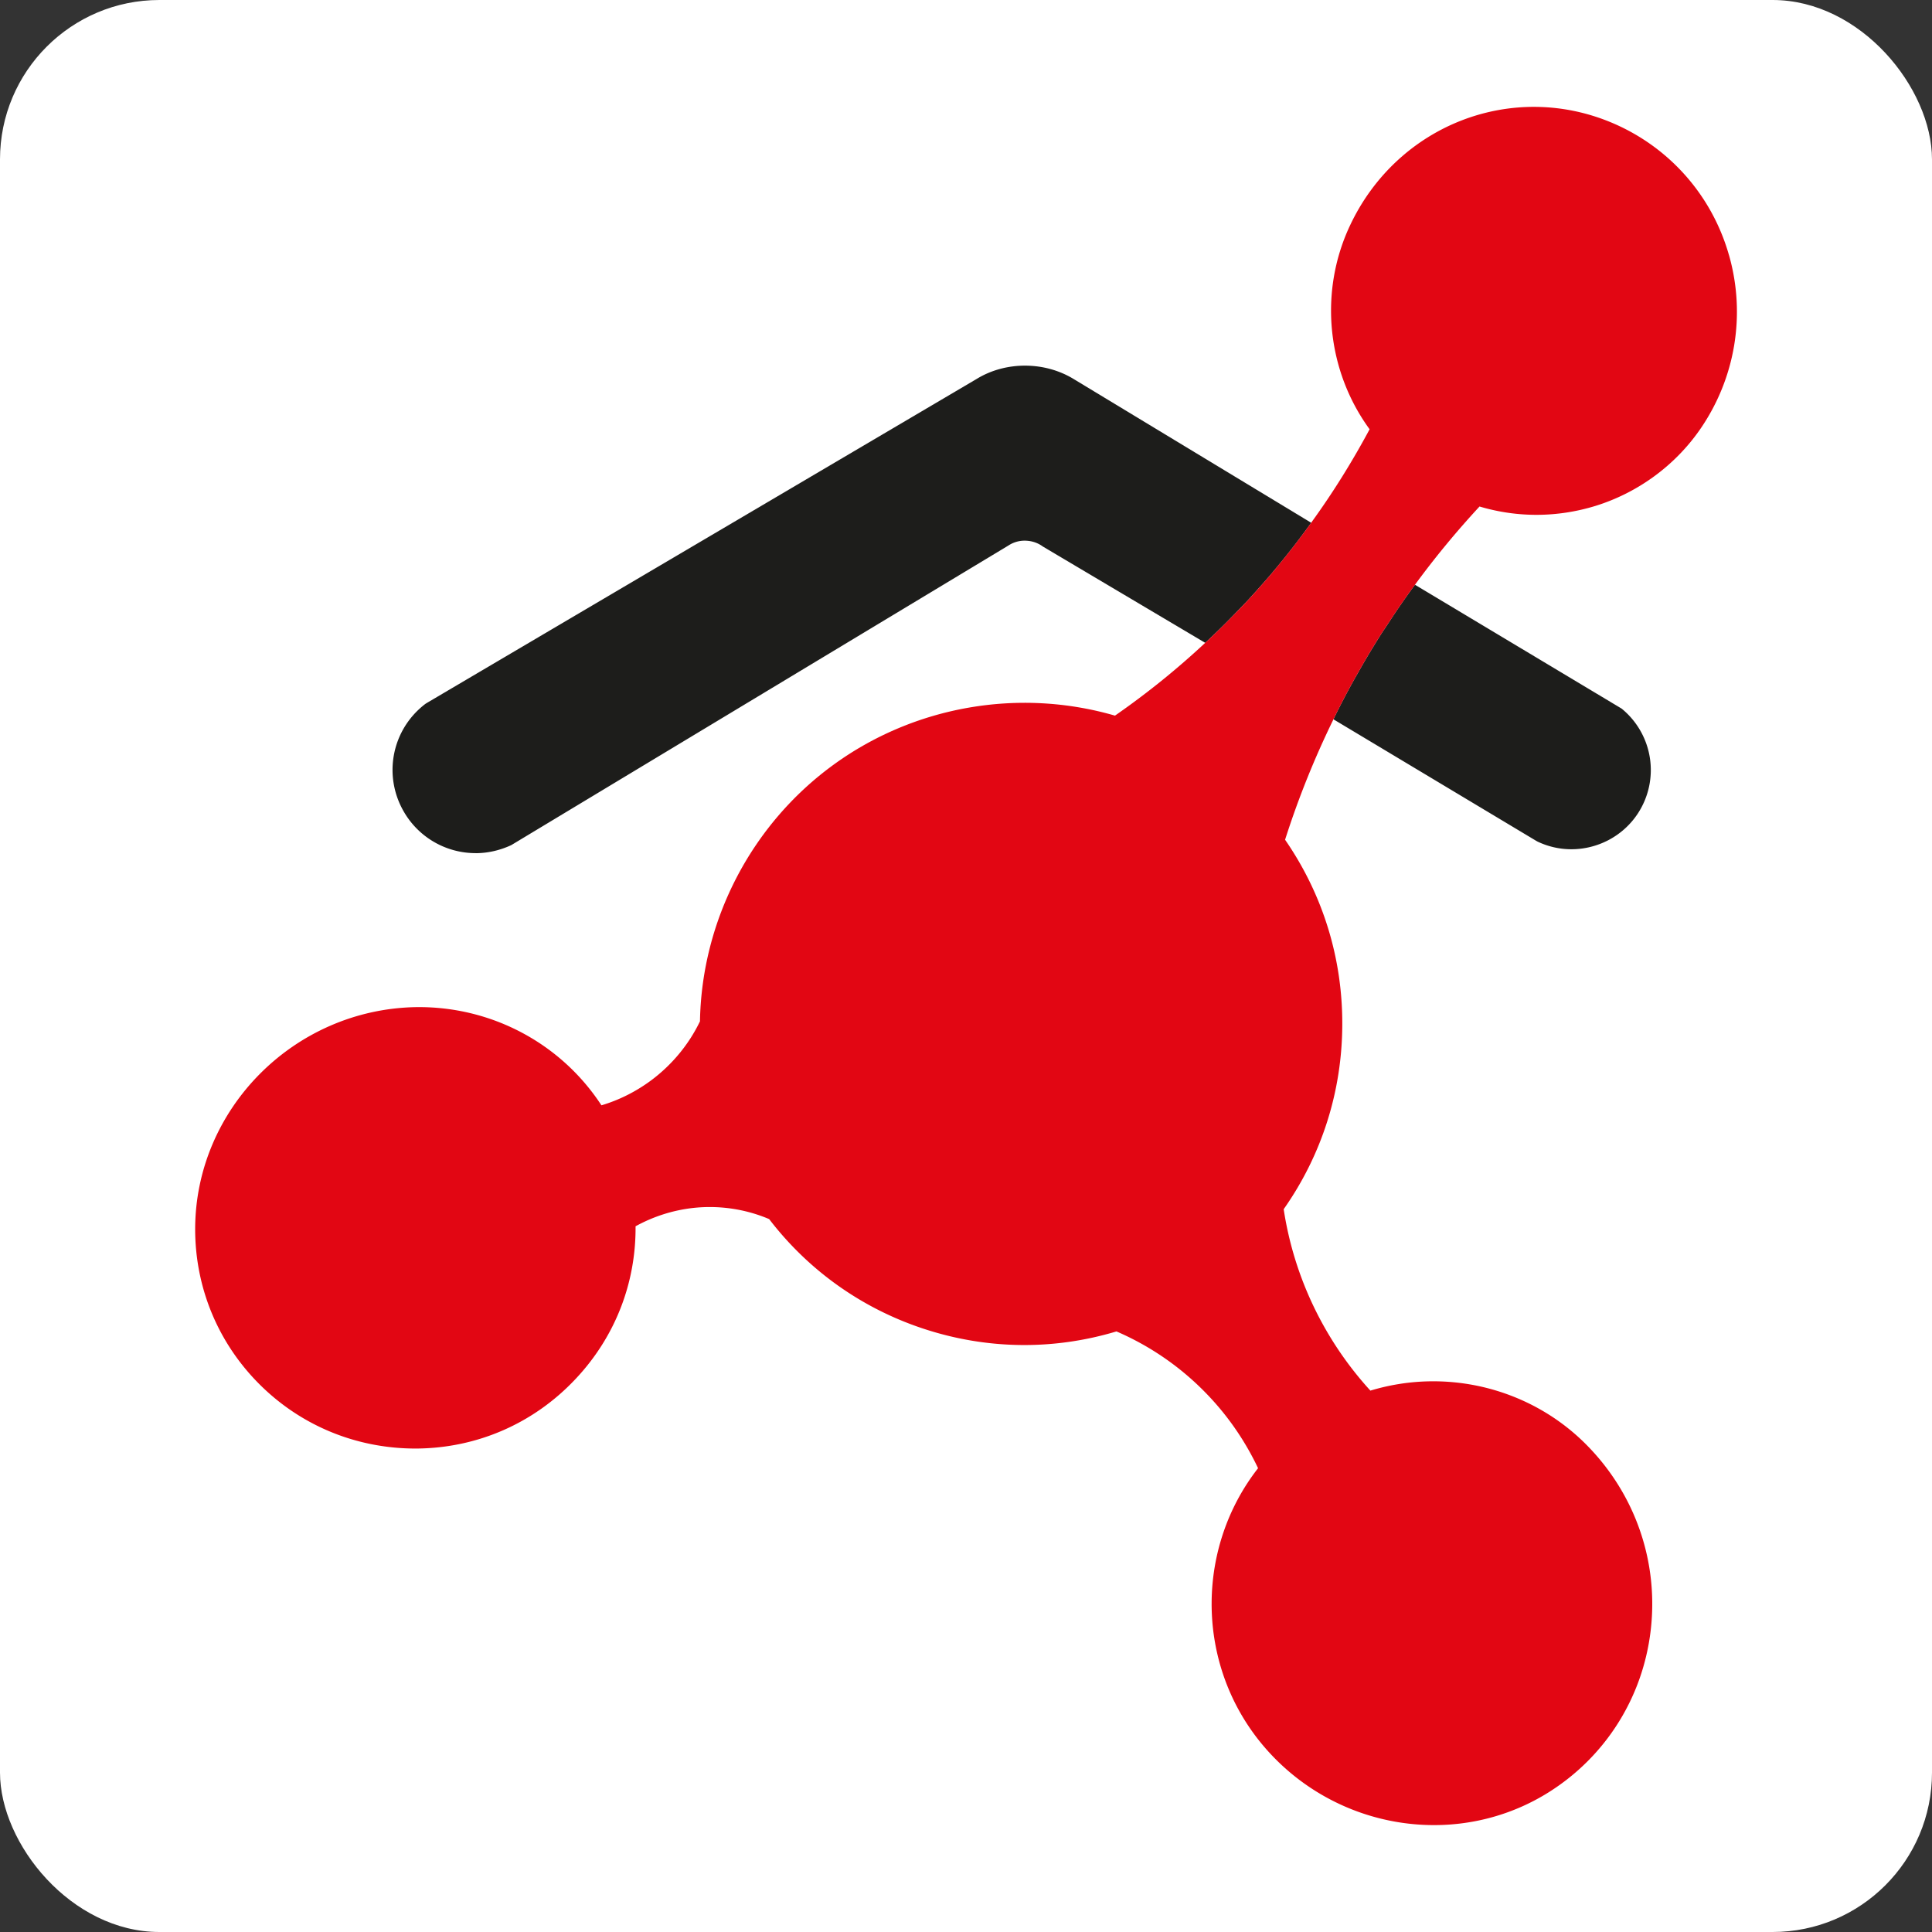 <svg xmlns="http://www.w3.org/2000/svg" id="uuid-a1b5a486-8247-4aef-a81e-24521a60f311" viewBox="0 0 512 512"><rect x="0" y="0" width="512" height="512" fill="#333333" stroke="none"/><defs><style>.uuid-9a777975-1cd8-4ae6-bc0c-8bebe2c28c96{fill:#fff}.uuid-465564c1-165b-404f-a197-c99e8af6c0e1{fill:#e20613}.uuid-53bcf8b3-327b-4ed4-b043-f5417052e1b0{fill:#1d1d1b}</style></defs><rect class="uuid-9a777975-1cd8-4ae6-bc0c-8bebe2c28c96" width="512" height="512" rx="42.24" ry="42.24"></rect><path class="uuid-53bcf8b3-327b-4ed4-b043-f5417052e1b0" d="m429.75 187.79-54.78-32.83c-2.4 3.28-4.74 6.62-6.93 10.02-.35.52-.71 1.06-1.04 1.58-.5.68-.92 1.37-1.37 2.07-1.08 1.74-2.17 3.51-3.23 5.28-.4.71-.83 1.41-1.23 2.12-.4.71-.82 1.41-1.2 2.12-.07.14-.16.26-.24.4-2.26 3.96-4.38 7.99-6.36 12.07l53.72 32.2.38.21c2.88 1.37 5.94 2.03 8.96 2.03 6.91 0 13.65-3.42 17.63-9.5a21.002 21.002 0 0 0-4.31-27.77ZM126.02 226.1c3.18 0 6.41-.71 9.48-2.14l131.74-79.39a7.789 7.789 0 0 1 4.83-1.27c1.56.09 3.04.61 4.29 1.53l43.04 25.53c2.97-2.76 5.85-5.59 8.63-8.51.85-.85 1.67-1.72 2.5-2.59 1.41-1.53 2.83-3.11 4.22-4.69.59-.68 1.2-1.37 1.79-2.05.61-.71 1.2-1.44 1.82-2.17.14-.16.28-.33.42-.52 3.04-3.65 5.94-7.42 8.7-11.29l-62.86-38.04c-7.73-4.76-18.03-4.79-25.69-.14L113.2 186.24l-.45.28c-9.03 6.86-11.38 19.3-5.49 28.99a21.958 21.958 0 0 0 18.76 10.58Z"></path><path class="uuid-465564c1-165b-404f-a197-c99e8af6c0e1" d="M458.2 67.63c-4.43-15.6-15.49-28.28-30.31-34.79-26.8-11.74-57.63.14-70.19 27.06-8.2 17.54-6.08 38.33 5.26 53.86-4.6 8.58-9.76 16.88-15.49 24.77-2.76 3.87-5.66 7.64-8.7 11.29-.14.19-.28.35-.42.52-.61.73-1.2 1.46-1.81 2.17-.59.68-1.2 1.37-1.79 2.05-1.39 1.58-2.8 3.16-4.22 4.69-.82.87-1.65 1.74-2.5 2.59a198.02 198.02 0 0 1-8.63 8.51c-7.5 7-15.51 13.46-23.92 19.3-25.41-7.38-53.13-2.59-74.58 13.01-21.73 15.79-34.93 41.15-35.4 68-2.99 6.22-7.52 11.64-13.08 15.75-3.98 2.92-8.34 5.11-13.03 6.51-10.77-16.48-29.25-26.3-49.17-26.02-32.27.57-58.5 26.99-58.5 58.88.02 15.6 6.13 30.26 17.23 41.25 11.13 11.01 25.86 16.92 41.48 16.85 16.15-.14 31.11-6.72 42.14-18.48 10.42-11.08 15.98-25.34 15.86-40.42a41.06 41.06 0 0 1 15.25-4.86c6.86-.75 13.81.26 20.15 2.95 10.39 13.55 24.44 23.57 40.66 28.97 16.78 5.59 34.51 5.87 51.38.8a73.722 73.722 0 0 1 23.15 15.77c5.96 5.99 10.77 12.87 14.38 20.48-16.17 20.72-16.5 50.23-.42 71.3a59.325 59.325 0 0 0 35.83 22.2c3.75.73 7.52 1.08 11.24 1.08 10.7 0 21.17-2.95 30.26-8.63 15.11-9.45 25.01-25.08 27.13-42.87 2.15-18.08-3.96-35.97-16.78-49.05-7.54-7.71-17.14-13.08-27.74-15.56-9.88-2.29-20.08-1.96-29.75.97a92.086 92.086 0 0 1-14.73-21.66 91.525 91.525 0 0 1-8.25-26.42c10.14-14.43 15.49-31.33 15.53-49 .05-17.61-5.19-34.48-15.16-48.91 3.49-10.94 7.78-21.61 12.82-31.91 1.98-4.08 4.1-8.11 6.36-12.07.07-.14.17-.26.24-.4.38-.71.8-1.41 1.2-2.12s.82-1.41 1.23-2.12c1.06-1.77 2.14-3.54 3.23-5.28.45-.71.87-1.39 1.37-2.07.33-.52.68-1.06 1.04-1.58 2.19-3.39 4.53-6.74 6.93-10.02 5.3-7.24 11.03-14.17 17.11-20.74 10.06 2.99 20.62 2.95 30.76-.17 11.22-3.49 21.07-10.7 27.72-20.32 9.33-13.53 12.12-30.34 7.64-46.1Z"></path></svg>